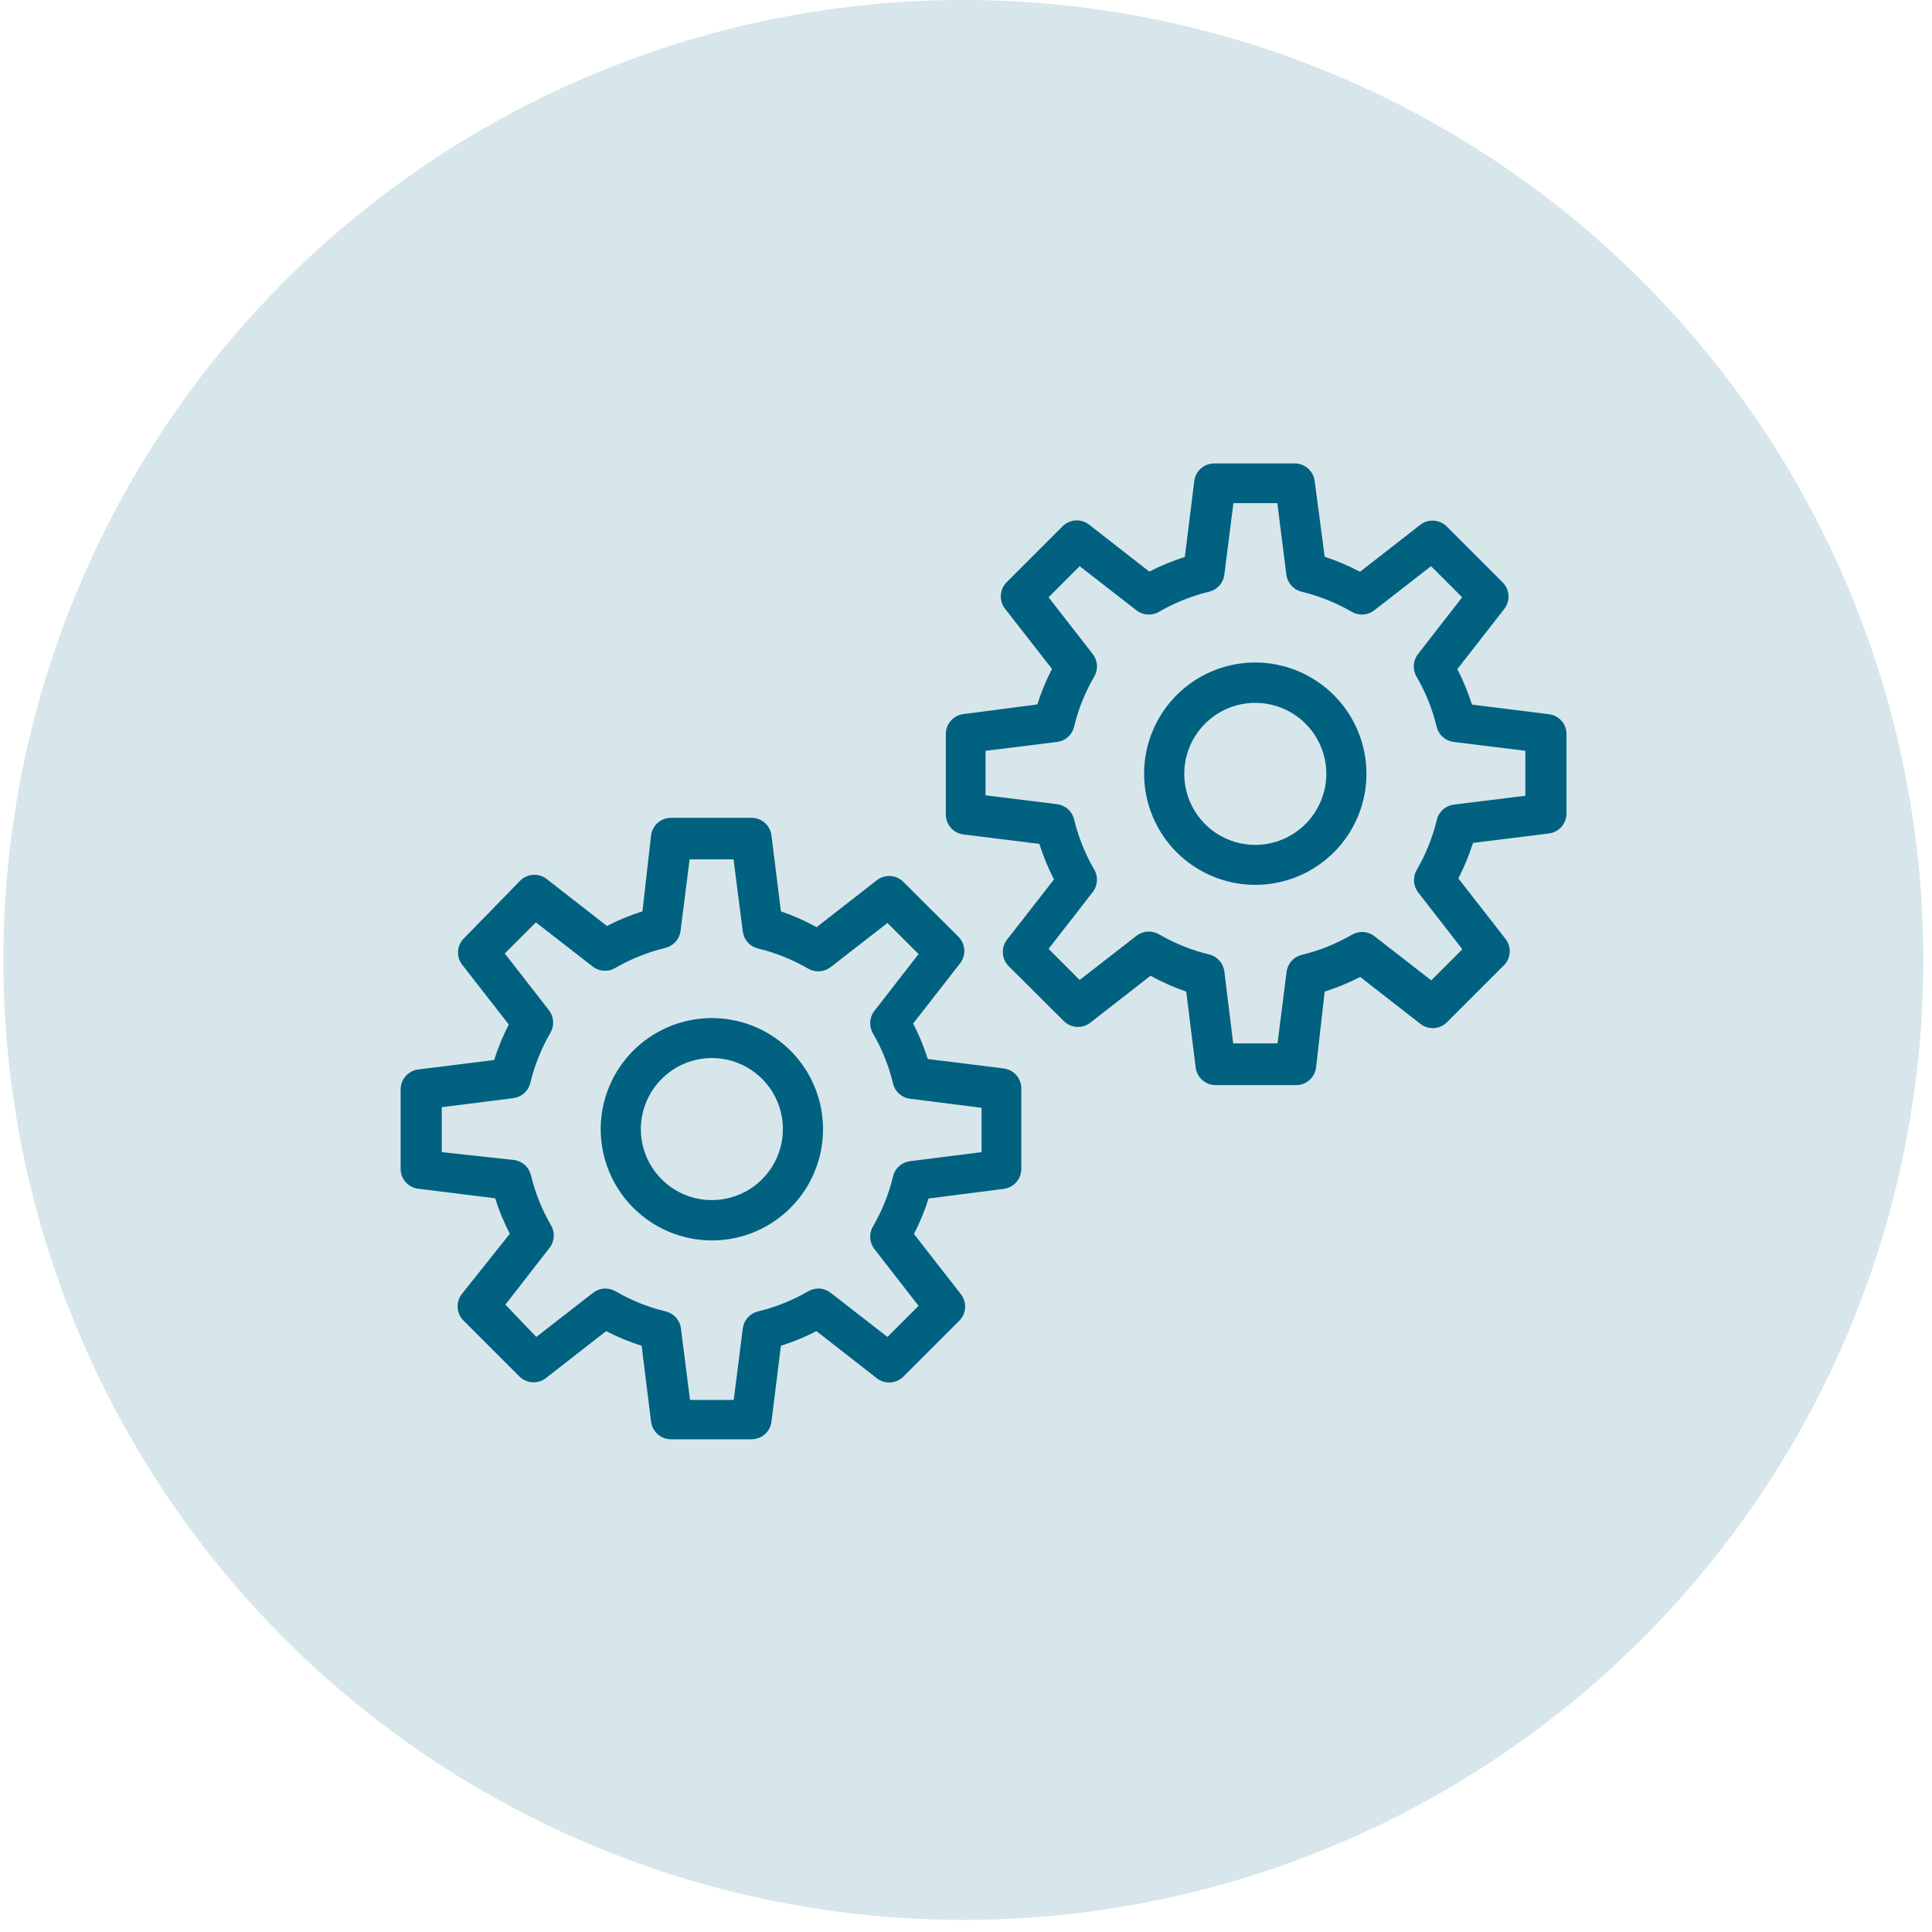 <svg width="116" height="116" viewBox="0 0 116 116" fill="none" xmlns="http://www.w3.org/2000/svg">
<circle cx="57.841" cy="57.638" r="57.638" fill="#006180" fill-opacity="0.16"/>
<path d="M42.741 74.477C44.061 74.477 45.352 74.086 46.45 73.352C47.547 72.619 48.403 71.576 48.908 70.357C49.413 69.137 49.545 67.795 49.288 66.5C49.03 65.205 48.395 64.016 47.461 63.083C46.528 62.149 45.338 61.513 44.044 61.256C42.749 60.998 41.407 61.13 40.187 61.636C38.967 62.141 37.925 62.996 37.191 64.094C36.458 65.192 36.066 66.482 36.066 67.802C36.07 69.572 36.774 71.268 38.025 72.519C39.276 73.77 40.972 74.474 42.741 74.477V74.477ZM42.741 63.525C43.585 63.525 44.41 63.775 45.111 64.244C45.812 64.713 46.359 65.379 46.682 66.158C47.005 66.937 47.089 67.795 46.925 68.622C46.76 69.45 46.354 70.21 45.757 70.806C45.161 71.403 44.401 71.809 43.573 71.974C42.746 72.138 41.888 72.054 41.109 71.731C40.33 71.408 39.664 70.861 39.195 70.16C38.726 69.459 38.476 68.634 38.476 67.79C38.479 66.66 38.93 65.577 39.729 64.778C40.528 63.979 41.611 63.528 42.741 63.525V63.525Z" fill="#006180"/>
<path d="M25.175 71.381L29.73 71.947C29.962 72.681 30.256 73.395 30.609 74.079L27.73 77.694C27.549 77.925 27.459 78.215 27.477 78.507C27.495 78.8 27.619 79.076 27.826 79.284L31.187 82.646C31.395 82.853 31.672 82.977 31.964 82.995C32.257 83.012 32.546 82.923 32.778 82.742L36.392 79.923C37.077 80.276 37.79 80.57 38.525 80.802L39.091 85.357C39.127 85.651 39.269 85.921 39.491 86.117C39.714 86.312 40 86.419 40.296 86.417H45.115C45.411 86.419 45.698 86.312 45.92 86.117C46.142 85.921 46.285 85.651 46.32 85.357L46.887 80.802C47.621 80.57 48.334 80.276 49.019 79.923L52.634 82.742C52.865 82.927 53.156 83.021 53.451 83.006C53.747 82.99 54.026 82.866 54.236 82.658L57.598 79.296C57.805 79.088 57.929 78.812 57.946 78.519C57.964 78.227 57.874 77.937 57.694 77.706L54.875 74.091C55.228 73.407 55.522 72.693 55.754 71.959L60.261 71.381C60.554 71.345 60.825 71.203 61.02 70.98C61.216 70.758 61.323 70.472 61.321 70.176V65.356C61.323 65.06 61.216 64.774 61.02 64.552C60.825 64.329 60.554 64.187 60.261 64.151L55.706 63.585C55.474 62.851 55.18 62.137 54.827 61.453L57.646 57.838C57.826 57.607 57.916 57.317 57.898 57.025C57.88 56.732 57.757 56.456 57.55 56.248L54.236 52.946C54.028 52.739 53.752 52.615 53.459 52.598C53.166 52.58 52.877 52.67 52.646 52.85L49.031 55.669C48.345 55.291 47.627 54.973 46.887 54.718L46.32 50.163C46.285 49.869 46.142 49.599 45.92 49.403C45.698 49.208 45.411 49.101 45.115 49.103H40.296C40 49.101 39.714 49.208 39.491 49.403C39.269 49.599 39.127 49.869 39.091 50.163L38.573 54.718C37.839 54.95 37.125 55.244 36.441 55.597L32.826 52.778C32.595 52.597 32.305 52.508 32.013 52.526C31.72 52.543 31.444 52.667 31.236 52.874L27.886 56.308C27.67 56.508 27.535 56.78 27.506 57.073C27.477 57.366 27.557 57.66 27.73 57.898L30.549 61.513C30.196 62.198 29.902 62.911 29.669 63.645L25.115 64.212C24.821 64.247 24.551 64.39 24.355 64.612C24.16 64.834 24.053 65.121 24.055 65.417V70.236C24.069 70.531 24.191 70.81 24.397 71.021C24.604 71.232 24.881 71.36 25.175 71.381V71.381ZM26.525 66.477L30.814 65.935C31.056 65.905 31.284 65.803 31.466 65.642C31.649 65.481 31.779 65.268 31.838 65.031C32.091 63.974 32.497 62.959 33.043 62.019C33.168 61.81 33.227 61.568 33.212 61.325C33.197 61.082 33.109 60.849 32.959 60.657L30.308 57.248L32.175 55.38L35.585 58.031C35.777 58.181 36.01 58.269 36.253 58.284C36.496 58.299 36.738 58.24 36.947 58.115C37.887 57.57 38.902 57.164 39.959 56.91C40.195 56.851 40.408 56.721 40.57 56.539C40.731 56.356 40.833 56.128 40.862 55.886L41.405 51.597H44.043L44.597 55.922C44.627 56.164 44.729 56.392 44.89 56.575C45.051 56.758 45.264 56.887 45.501 56.947C46.558 57.2 47.573 57.606 48.513 58.151C48.722 58.276 48.964 58.335 49.207 58.32C49.45 58.305 49.683 58.217 49.875 58.067L53.284 55.416L55.152 57.284L52.501 60.694C52.351 60.885 52.263 61.118 52.248 61.361C52.233 61.604 52.292 61.846 52.417 62.055C52.963 62.995 53.369 64.01 53.622 65.067C53.681 65.304 53.81 65.517 53.993 65.678C54.176 65.839 54.404 65.942 54.646 65.971L58.935 66.513V69.176L54.646 69.718C54.404 69.747 54.176 69.849 53.993 70.011C53.81 70.172 53.681 70.385 53.622 70.621C53.369 71.679 52.963 72.694 52.417 73.634C52.292 73.843 52.233 74.084 52.248 74.328C52.263 74.57 52.351 74.803 52.501 74.995L55.152 78.405L53.284 80.272L49.875 77.622C49.683 77.472 49.45 77.383 49.207 77.368C48.964 77.353 48.722 77.412 48.513 77.537C47.573 78.083 46.558 78.489 45.501 78.742C45.264 78.801 45.051 78.931 44.89 79.114C44.729 79.297 44.627 79.524 44.597 79.766L44.055 84.056H41.429L40.886 79.766C40.857 79.524 40.755 79.297 40.594 79.114C40.432 78.931 40.219 78.801 39.983 78.742C38.926 78.489 37.911 78.083 36.971 77.537C36.762 77.412 36.52 77.353 36.277 77.368C36.034 77.383 35.801 77.472 35.609 77.622L32.2 80.272L30.344 78.332L32.995 74.923C33.145 74.731 33.233 74.498 33.248 74.255C33.263 74.012 33.204 73.77 33.079 73.561C32.533 72.621 32.128 71.606 31.874 70.549C31.815 70.313 31.685 70.1 31.503 69.938C31.32 69.777 31.092 69.675 30.85 69.646L26.525 69.176V66.477ZM75.369 39.777C74.049 39.777 72.759 40.169 71.661 40.902C70.563 41.636 69.708 42.678 69.203 43.898C68.697 45.117 68.565 46.46 68.823 47.754C69.08 49.049 69.716 50.239 70.649 51.172C71.583 52.106 72.772 52.741 74.067 52.999C75.362 53.256 76.704 53.124 77.924 52.619C79.143 52.114 80.186 51.258 80.919 50.161C81.653 49.063 82.044 47.772 82.044 46.452C82.041 44.683 81.337 42.987 80.086 41.736C78.835 40.485 77.139 39.781 75.369 39.777V39.777ZM75.369 50.729C74.526 50.729 73.701 50.479 73 50.011C72.298 49.542 71.752 48.876 71.429 48.096C71.106 47.317 71.022 46.459 71.186 45.632C71.351 44.805 71.757 44.045 72.353 43.448C72.95 42.852 73.71 42.446 74.537 42.281C75.365 42.117 76.222 42.201 77.001 42.524C77.781 42.847 78.447 43.393 78.916 44.095C79.384 44.796 79.635 45.621 79.635 46.464C79.631 47.594 79.181 48.678 78.382 49.477C77.582 50.276 76.499 50.726 75.369 50.729V50.729Z" fill="#006180"/>
<path d="M92.935 42.874L88.38 42.307C88.147 41.573 87.853 40.86 87.501 40.175L90.32 36.56C90.5 36.329 90.59 36.04 90.572 35.747C90.555 35.454 90.431 35.178 90.224 34.97L86.862 31.608C86.654 31.401 86.378 31.278 86.085 31.26C85.792 31.242 85.503 31.332 85.272 31.512L81.657 34.331C80.977 33.971 80.268 33.669 79.537 33.428L78.934 28.886C78.899 28.592 78.756 28.321 78.534 28.125C78.312 27.93 78.025 27.823 77.729 27.825H72.91C72.614 27.823 72.328 27.93 72.105 28.125C71.883 28.321 71.741 28.592 71.705 28.886L71.139 33.44C70.404 33.672 69.691 33.967 69.006 34.319L65.392 31.5C65.16 31.32 64.871 31.23 64.578 31.248C64.285 31.265 64.009 31.39 63.801 31.596L60.44 34.958C60.233 35.166 60.109 35.442 60.091 35.735C60.073 36.028 60.163 36.317 60.343 36.548L63.163 40.163C62.809 40.847 62.515 41.561 62.283 42.295L57.849 42.874C57.556 42.909 57.285 43.052 57.089 43.274C56.894 43.496 56.787 43.783 56.789 44.079V48.898C56.787 49.194 56.894 49.48 57.089 49.703C57.285 49.925 57.556 50.067 57.849 50.103L62.404 50.669C62.635 51.404 62.93 52.117 63.283 52.802L60.464 56.416C60.284 56.648 60.194 56.937 60.212 57.23C60.229 57.523 60.353 57.799 60.56 58.007L63.874 61.308C64.082 61.515 64.358 61.639 64.651 61.657C64.943 61.674 65.233 61.585 65.464 61.404L69.079 58.585C69.765 58.963 70.482 59.282 71.223 59.537L71.79 64.091C71.825 64.385 71.967 64.656 72.19 64.851C72.412 65.047 72.698 65.154 72.994 65.151H77.814C78.11 65.154 78.396 65.047 78.618 64.851C78.841 64.656 78.983 64.385 79.019 64.091L79.537 59.537C80.271 59.304 80.984 59.01 81.669 58.657L85.284 61.477C85.515 61.657 85.804 61.747 86.097 61.729C86.39 61.711 86.666 61.587 86.874 61.38L90.236 58.019C90.47 57.814 90.616 57.526 90.642 57.217C90.669 56.907 90.576 56.598 90.38 56.356L87.561 52.742C87.914 52.057 88.208 51.343 88.441 50.609L92.995 50.043C93.289 50.007 93.559 49.865 93.755 49.642C93.95 49.42 94.057 49.134 94.055 48.838V44.018C94.041 43.724 93.919 43.444 93.713 43.233C93.506 43.022 93.229 42.894 92.935 42.874V42.874ZM91.585 47.778L87.296 48.308C87.054 48.337 86.826 48.439 86.643 48.6C86.461 48.762 86.331 48.975 86.272 49.211C86.018 50.269 85.612 51.283 85.067 52.223C84.942 52.432 84.883 52.674 84.898 52.917C84.913 53.16 85.001 53.393 85.151 53.585L87.802 56.995L85.934 58.862L82.525 56.212C82.333 56.062 82.1 55.973 81.857 55.958C81.614 55.943 81.372 56.002 81.163 56.127C80.223 56.673 79.208 57.079 78.151 57.332C77.915 57.391 77.701 57.521 77.54 57.704C77.379 57.886 77.277 58.114 77.248 58.356L76.705 62.645H74.043L73.512 58.332C73.483 58.09 73.381 57.862 73.22 57.68C73.058 57.497 72.845 57.367 72.609 57.308C71.552 57.054 70.537 56.648 69.597 56.103C69.388 55.978 69.146 55.919 68.903 55.934C68.66 55.949 68.427 56.037 68.235 56.187L64.825 58.838L62.958 56.971L65.609 53.561C65.759 53.369 65.847 53.136 65.862 52.893C65.877 52.65 65.818 52.408 65.693 52.199C65.147 51.259 64.741 50.245 64.488 49.187C64.429 48.951 64.299 48.738 64.116 48.576C63.934 48.415 63.706 48.313 63.464 48.284L59.175 47.753V45.079L63.464 44.548C63.706 44.519 63.934 44.417 64.116 44.256C64.299 44.094 64.429 43.882 64.488 43.645C64.74 42.587 65.146 41.572 65.693 40.633C65.818 40.424 65.877 40.182 65.862 39.939C65.847 39.696 65.759 39.463 65.609 39.271L62.958 35.862L64.825 33.994L68.235 36.645C68.427 36.795 68.66 36.883 68.903 36.898C69.146 36.913 69.388 36.854 69.597 36.729C70.537 36.184 71.552 35.778 72.609 35.524C72.845 35.465 73.058 35.335 73.22 35.153C73.381 34.97 73.483 34.742 73.512 34.5L74.055 30.211H76.693L77.235 34.5C77.265 34.742 77.367 34.97 77.528 35.153C77.689 35.335 77.903 35.465 78.139 35.524C79.196 35.778 80.211 36.184 81.151 36.729C81.36 36.854 81.602 36.913 81.845 36.898C82.088 36.883 82.321 36.795 82.513 36.645L85.922 33.994L87.79 35.862L85.139 39.271C84.989 39.463 84.901 39.696 84.886 39.939C84.871 40.182 84.93 40.424 85.055 40.633C85.601 41.573 86.007 42.588 86.26 43.645C86.319 43.882 86.448 44.094 86.631 44.256C86.814 44.417 87.042 44.519 87.284 44.548L91.585 45.079V47.778Z" fill="#006180"/>
</svg>
